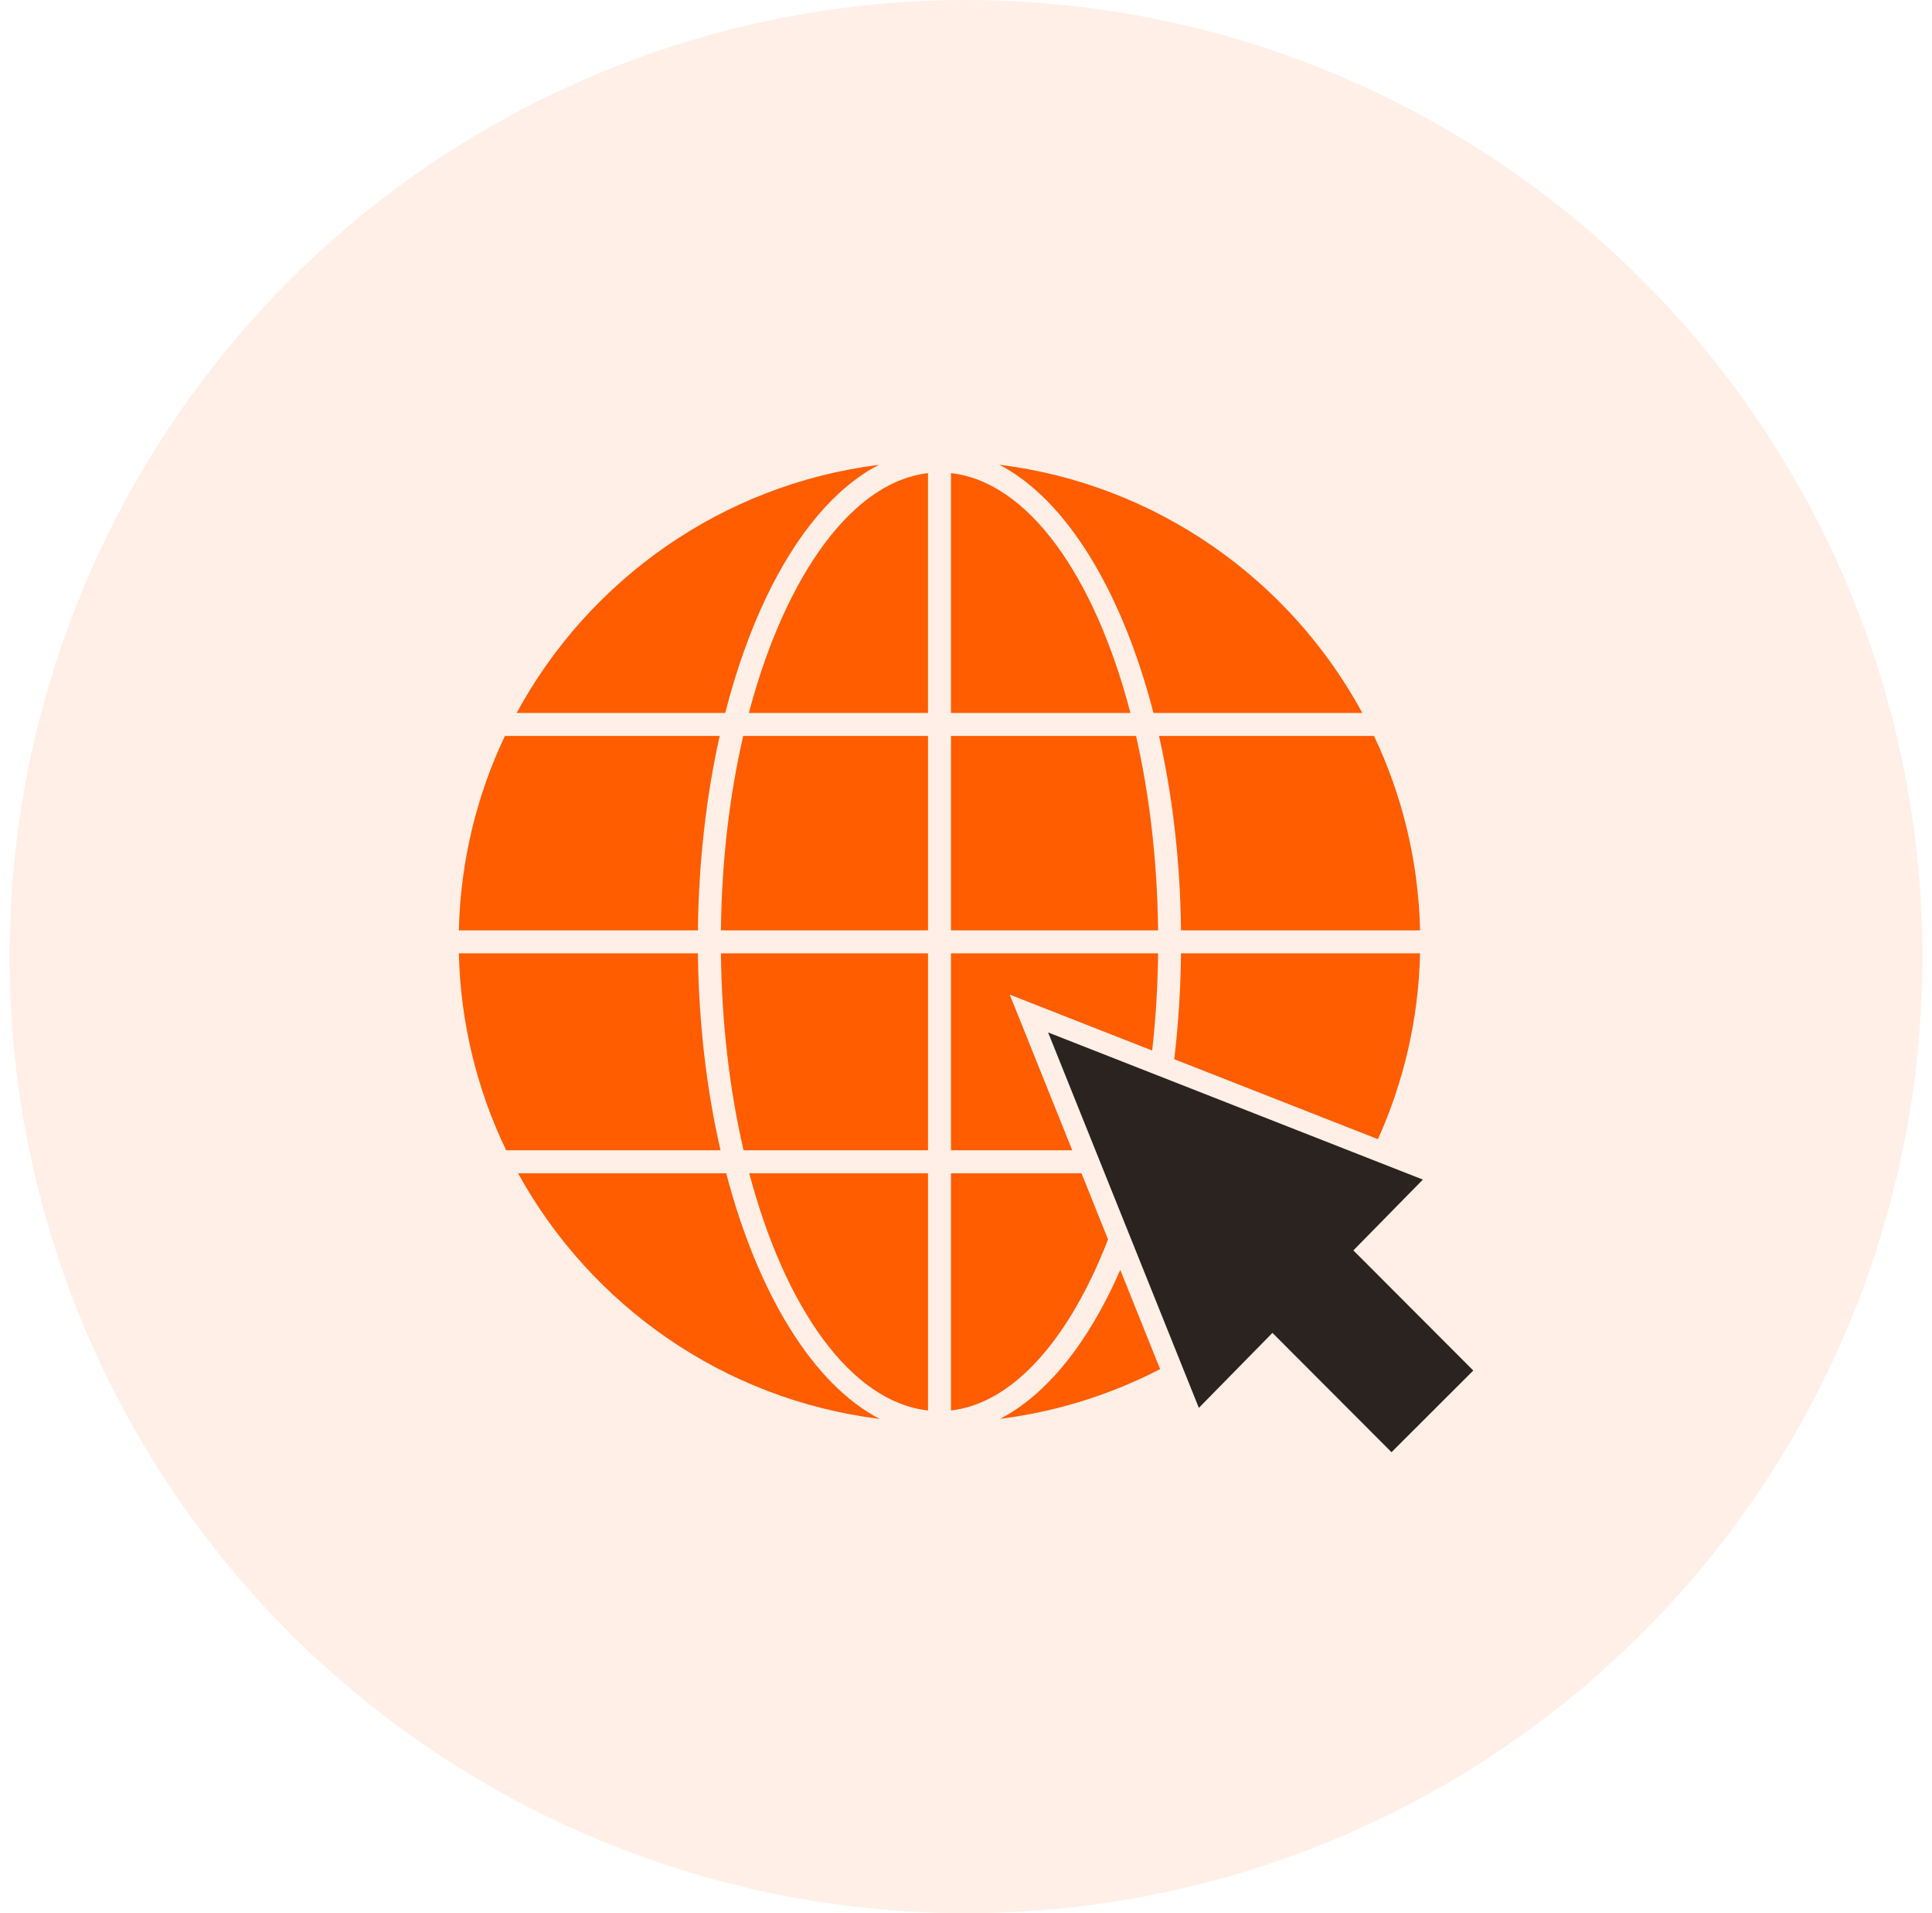 <svg width="101" height="100" viewBox="0 0 101 100" fill="none" xmlns="http://www.w3.org/2000/svg">
<circle cx="50.5" cy="50" r="50" fill="#FF5D00" fill-opacity="0.1"/>
<g clip-path="url(#clip0_0_1)">
<path fill-rule="evenodd" clip-rule="evenodd" d="M48.513 24.73V37.264H39.148C39.688 35.218 40.362 33.351 41.145 31.715C43.085 27.662 45.675 25.055 48.513 24.73Z" fill="#FF5D00"/>
<path fill-rule="evenodd" clip-rule="evenodd" d="M27.008 37.266C30.783 30.304 37.751 25.324 45.949 24.295C43.668 25.473 41.646 27.899 40.067 31.2C39.213 32.982 38.485 35.026 37.913 37.266H27.008Z" fill="#FF5D00"/>
<path fill-rule="evenodd" clip-rule="evenodd" d="M38.853 38.465H48.514V48.627H37.688C37.728 44.988 38.143 41.547 38.853 38.465Z" fill="#FF5D00"/>
<path fill-rule="evenodd" clip-rule="evenodd" d="M23.988 48.627C24.073 44.997 24.928 41.556 26.396 38.465H37.624C36.93 41.567 36.526 45.005 36.485 48.627H23.988Z" fill="#FF5D00"/>
<path fill-rule="evenodd" clip-rule="evenodd" d="M37.688 49.828H48.514V60.124H38.871C38.151 57.01 37.729 53.52 37.688 49.828Z" fill="#FF5D00"/>
<path fill-rule="evenodd" clip-rule="evenodd" d="M26.462 60.124C24.955 56.997 24.075 53.511 23.988 49.828H36.485C36.526 53.503 36.946 56.986 37.667 60.124H26.462Z" fill="#FF5D00"/>
<path fill-rule="evenodd" clip-rule="evenodd" d="M39.168 61.324H48.514V73.725C44.503 73.281 41.04 68.399 39.168 61.324Z" fill="#FF5D00"/>
<path fill-rule="evenodd" clip-rule="evenodd" d="M45.991 74.166C37.828 73.155 30.881 68.228 27.082 61.324H37.964C39.614 67.626 42.514 72.365 45.991 74.166Z" fill="#FF5D00"/>
<path fill-rule="evenodd" clip-rule="evenodd" d="M60.648 71.562C58.084 72.888 55.263 73.787 52.277 74.161C54.559 72.984 56.581 70.557 58.161 67.256C58.298 66.968 58.433 66.674 58.564 66.373L60.648 71.562Z" fill="#FF5D00"/>
<path fill-rule="evenodd" clip-rule="evenodd" d="M57.926 64.782C57.661 65.466 57.38 66.12 57.083 66.74C55.143 70.793 52.553 73.4 49.715 73.724V61.324H56.537L57.926 64.782Z" fill="#FF5D00"/>
<path fill-rule="evenodd" clip-rule="evenodd" d="M71.147 61.324C71.103 61.402 71.06 61.48 71.016 61.557L70.422 61.324H71.147Z" fill="#FF5D00"/>
<path fill-rule="evenodd" clip-rule="evenodd" d="M56.055 60.124H49.715V49.828H60.542C60.522 51.574 60.417 53.274 60.233 54.911L52.787 51.988L56.055 60.124Z" fill="#FF5D00"/>
<path fill-rule="evenodd" clip-rule="evenodd" d="M74.238 49.828C74.157 53.286 73.377 56.569 72.035 59.544L61.387 55.364C61.598 53.584 61.72 51.732 61.741 49.828H74.238Z" fill="#FF5D00"/>
<path fill-rule="evenodd" clip-rule="evenodd" d="M60.542 48.627H49.715V38.465H59.389C60.091 41.545 60.501 44.987 60.542 48.627Z" fill="#FF5D00"/>
<path fill-rule="evenodd" clip-rule="evenodd" d="M71.83 38.465C73.298 41.556 74.153 44.997 74.238 48.627H61.741C61.701 45.005 61.292 41.568 60.59 38.465H71.83Z" fill="#FF5D00"/>
<path fill-rule="evenodd" clip-rule="evenodd" d="M59.096 37.265H49.715V24.73C53.751 25.178 57.232 30.118 59.096 37.265Z" fill="#FF5D00"/>
<path fill-rule="evenodd" clip-rule="evenodd" d="M52.238 24.289C60.454 25.308 67.439 30.291 71.22 37.265H60.3C58.655 30.897 55.739 26.103 52.238 24.289Z" fill="#FF5D00"/>
<path fill-rule="evenodd" clip-rule="evenodd" d="M74.383 61.656L54.793 53.965L62.673 73.587L66.52 69.667L72.745 75.904L77.019 71.636L70.751 65.357L74.383 61.656Z" fill="#2A231F"/>
</g>
<defs>
<clipPath id="clip0_0_1">
<rect width="60" height="60" fill="white" transform="translate(20.5 20)"/>
</clipPath>
</defs>
</svg>
